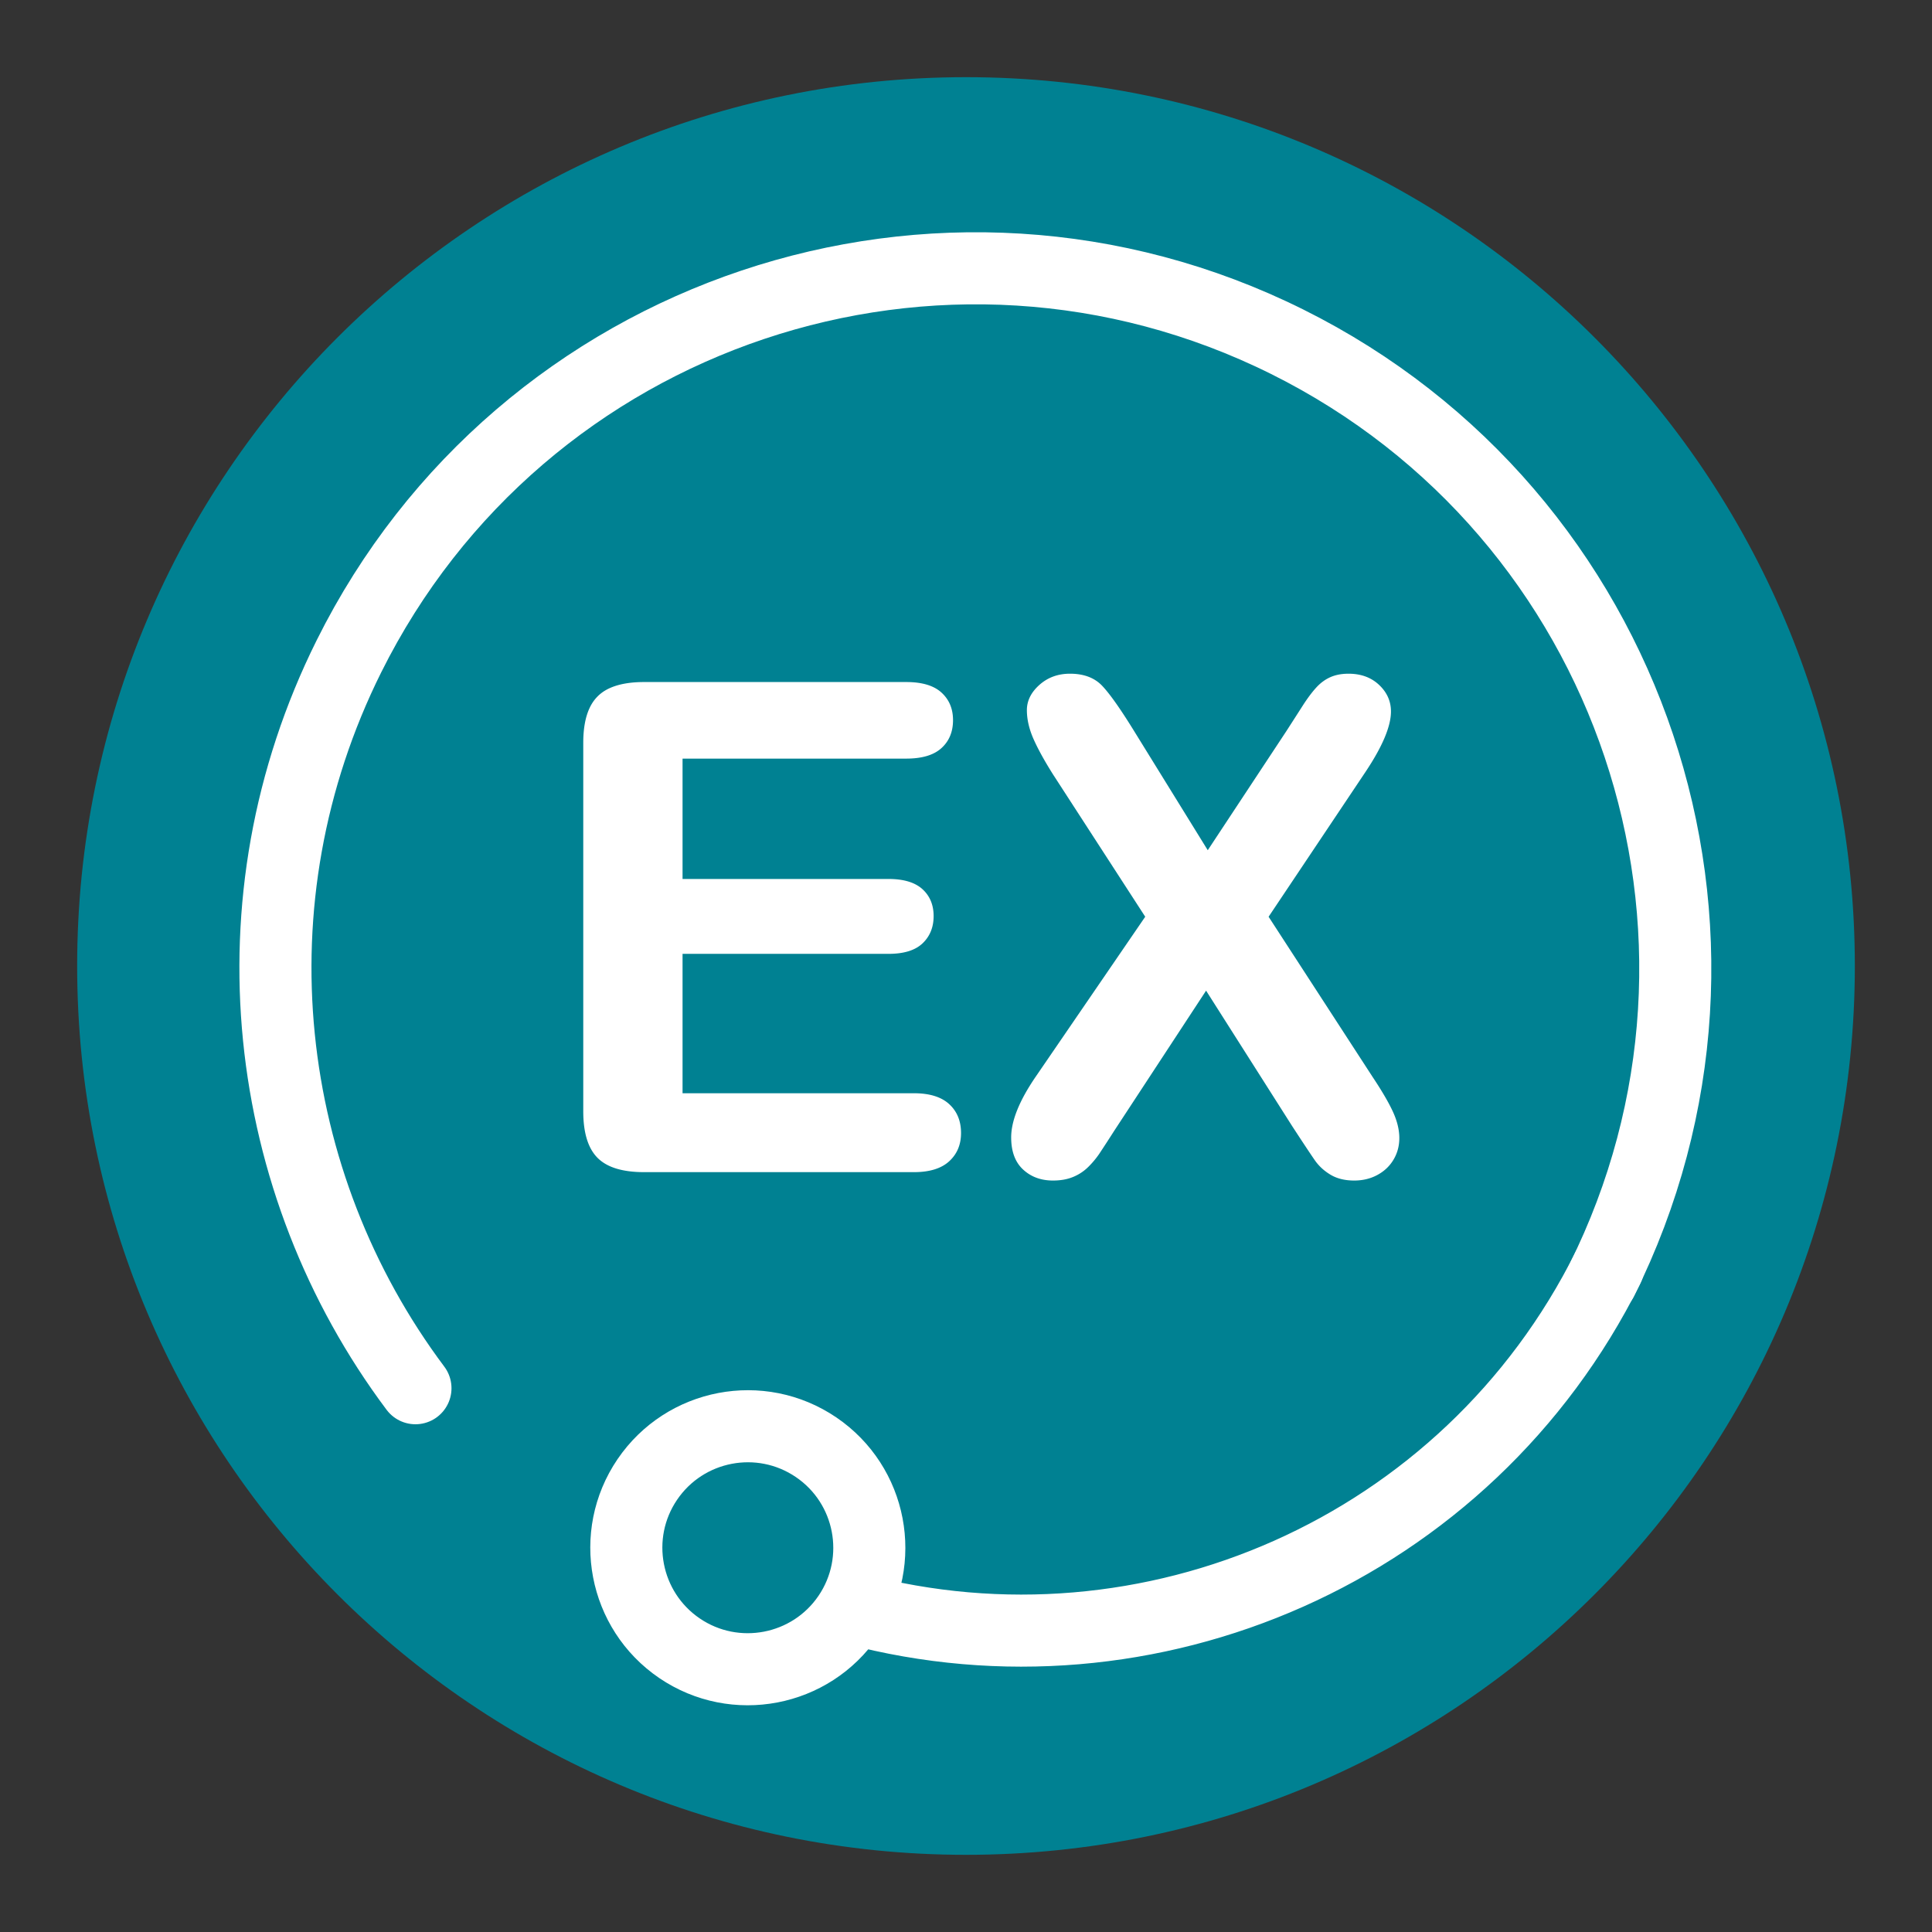 <svg xmlns="http://www.w3.org/2000/svg" width="380" height="380" viewBox="0 1640.958 380 380"><rect x="0" y="1640.958" width="380" height="380" fill="#333333" stroke="none"/><path fill="#008192" d="M364.824 1830.951c0 96.557-78.268 174.827-174.821 174.827s-174.827-78.271-174.827-174.827c0-96.551 78.273-174.813 174.827-174.813s174.821 78.262 174.821 174.813z"/><path d="M178.24 1790.168h-43.991v23.673h40.506c2.979 0 5.205.667 6.676 2.003 1.468 1.34 2.201 3.105 2.201 5.293 0 2.193-.724 3.979-2.17 5.36-1.446 1.381-3.683 2.073-6.707 2.073h-40.506v27.416h45.503c3.066 0 5.382.713 6.939 2.139 1.554 1.426 2.332 3.322 2.332 5.689 0 2.277-.778 4.133-2.332 5.555-1.558 1.426-3.873 2.136-6.939 2.136h-53.064c-4.254 0-7.31-.941-9.171-2.824-1.866-1.886-2.797-4.935-2.797-9.144v-72.463c0-2.803.415-5.094 1.249-6.869.831-1.775 2.136-3.07 3.915-3.88 1.771-.81 4.042-1.218 6.804-1.218h51.553c3.111 0 5.426.691 6.936 2.072 1.516 1.381 2.27 3.188 2.27 5.424 0 2.283-.754 4.111-2.27 5.492-1.511 1.382-3.825 2.073-6.937 2.073zm25.444 62.6 21.568-31.5-18.148-28.012c-1.71-2.713-2.99-5.05-3.849-7.002-.852-1.948-1.28-3.824-1.28-5.623 0-1.842.823-3.496 2.464-4.963 1.647-1.468 3.651-2.201 6.019-2.201 2.717 0 4.835.799 6.344 2.398 1.516 1.602 3.606 4.571 6.281 8.911l14.467 23.409 15.452-23.409c1.271-1.973 2.356-3.661 3.253-5.066.9-1.398 1.766-2.562 2.6-3.481.83-.921 1.765-1.613 2.793-2.073 1.031-.46 2.225-.688 3.585-.688 2.454 0 4.461.733 6.015 2.201 1.558 1.467 2.336 3.211 2.336 5.226 0 2.941-1.688 6.929-5.062 11.968l-19.004 28.406 20.45 31.5c1.841 2.762 3.177 5.053 4.011 6.87.831 1.82 1.25 3.54 1.25 5.16 0 1.536-.374 2.942-1.118 4.208-.747 1.273-1.8 2.285-3.156 3.025-1.36.747-2.894 1.121-4.603 1.121-1.842 0-3.398-.388-4.669-1.152-1.273-.766-2.302-1.721-3.091-2.862-.789-1.136-2.26-3.351-4.405-6.638l-16.965-26.697-18.018 27.486a321.47 321.47 0 0 1-2.99 4.603 17.762 17.762 0 0 1-2.139 2.562 9.145 9.145 0 0 1-2.959 1.973c-1.142.484-2.478.727-4.011.727-2.367 0-4.33-.727-5.884-2.174-1.558-1.446-2.336-3.551-2.336-6.312-.001-3.242 1.597-7.212 4.799-11.901z" fill="#FFF"/><path fill="none" stroke="#FFF" stroke-linecap="round" stroke-linejoin="round" stroke-miterlimit="10" stroke-width="14.176" d="M81.714 1914.004c-30.192-40.318-37.062-95.781-13.089-143.943 33.875-68.053 116.498-95.754 184.549-61.886 68.047 33.874 95.758 116.498 61.883 184.552"/><path d="M316.282 1890.263c-27.731 55.712-90.376 82.521-148.27 67.119m-40.695-25.431c-7.417 10.923-4.562 25.783 6.337 33.197 10.919 7.42 25.797 4.561 33.206-6.341 7.406-10.915 4.572-25.776-6.344-33.196-10.918-7.413-25.775-4.575-33.199 6.34z" fill="none" stroke="#FFF" stroke-linecap="round" stroke-linejoin="round" stroke-miterlimit="10" stroke-width="14.176"/></svg>